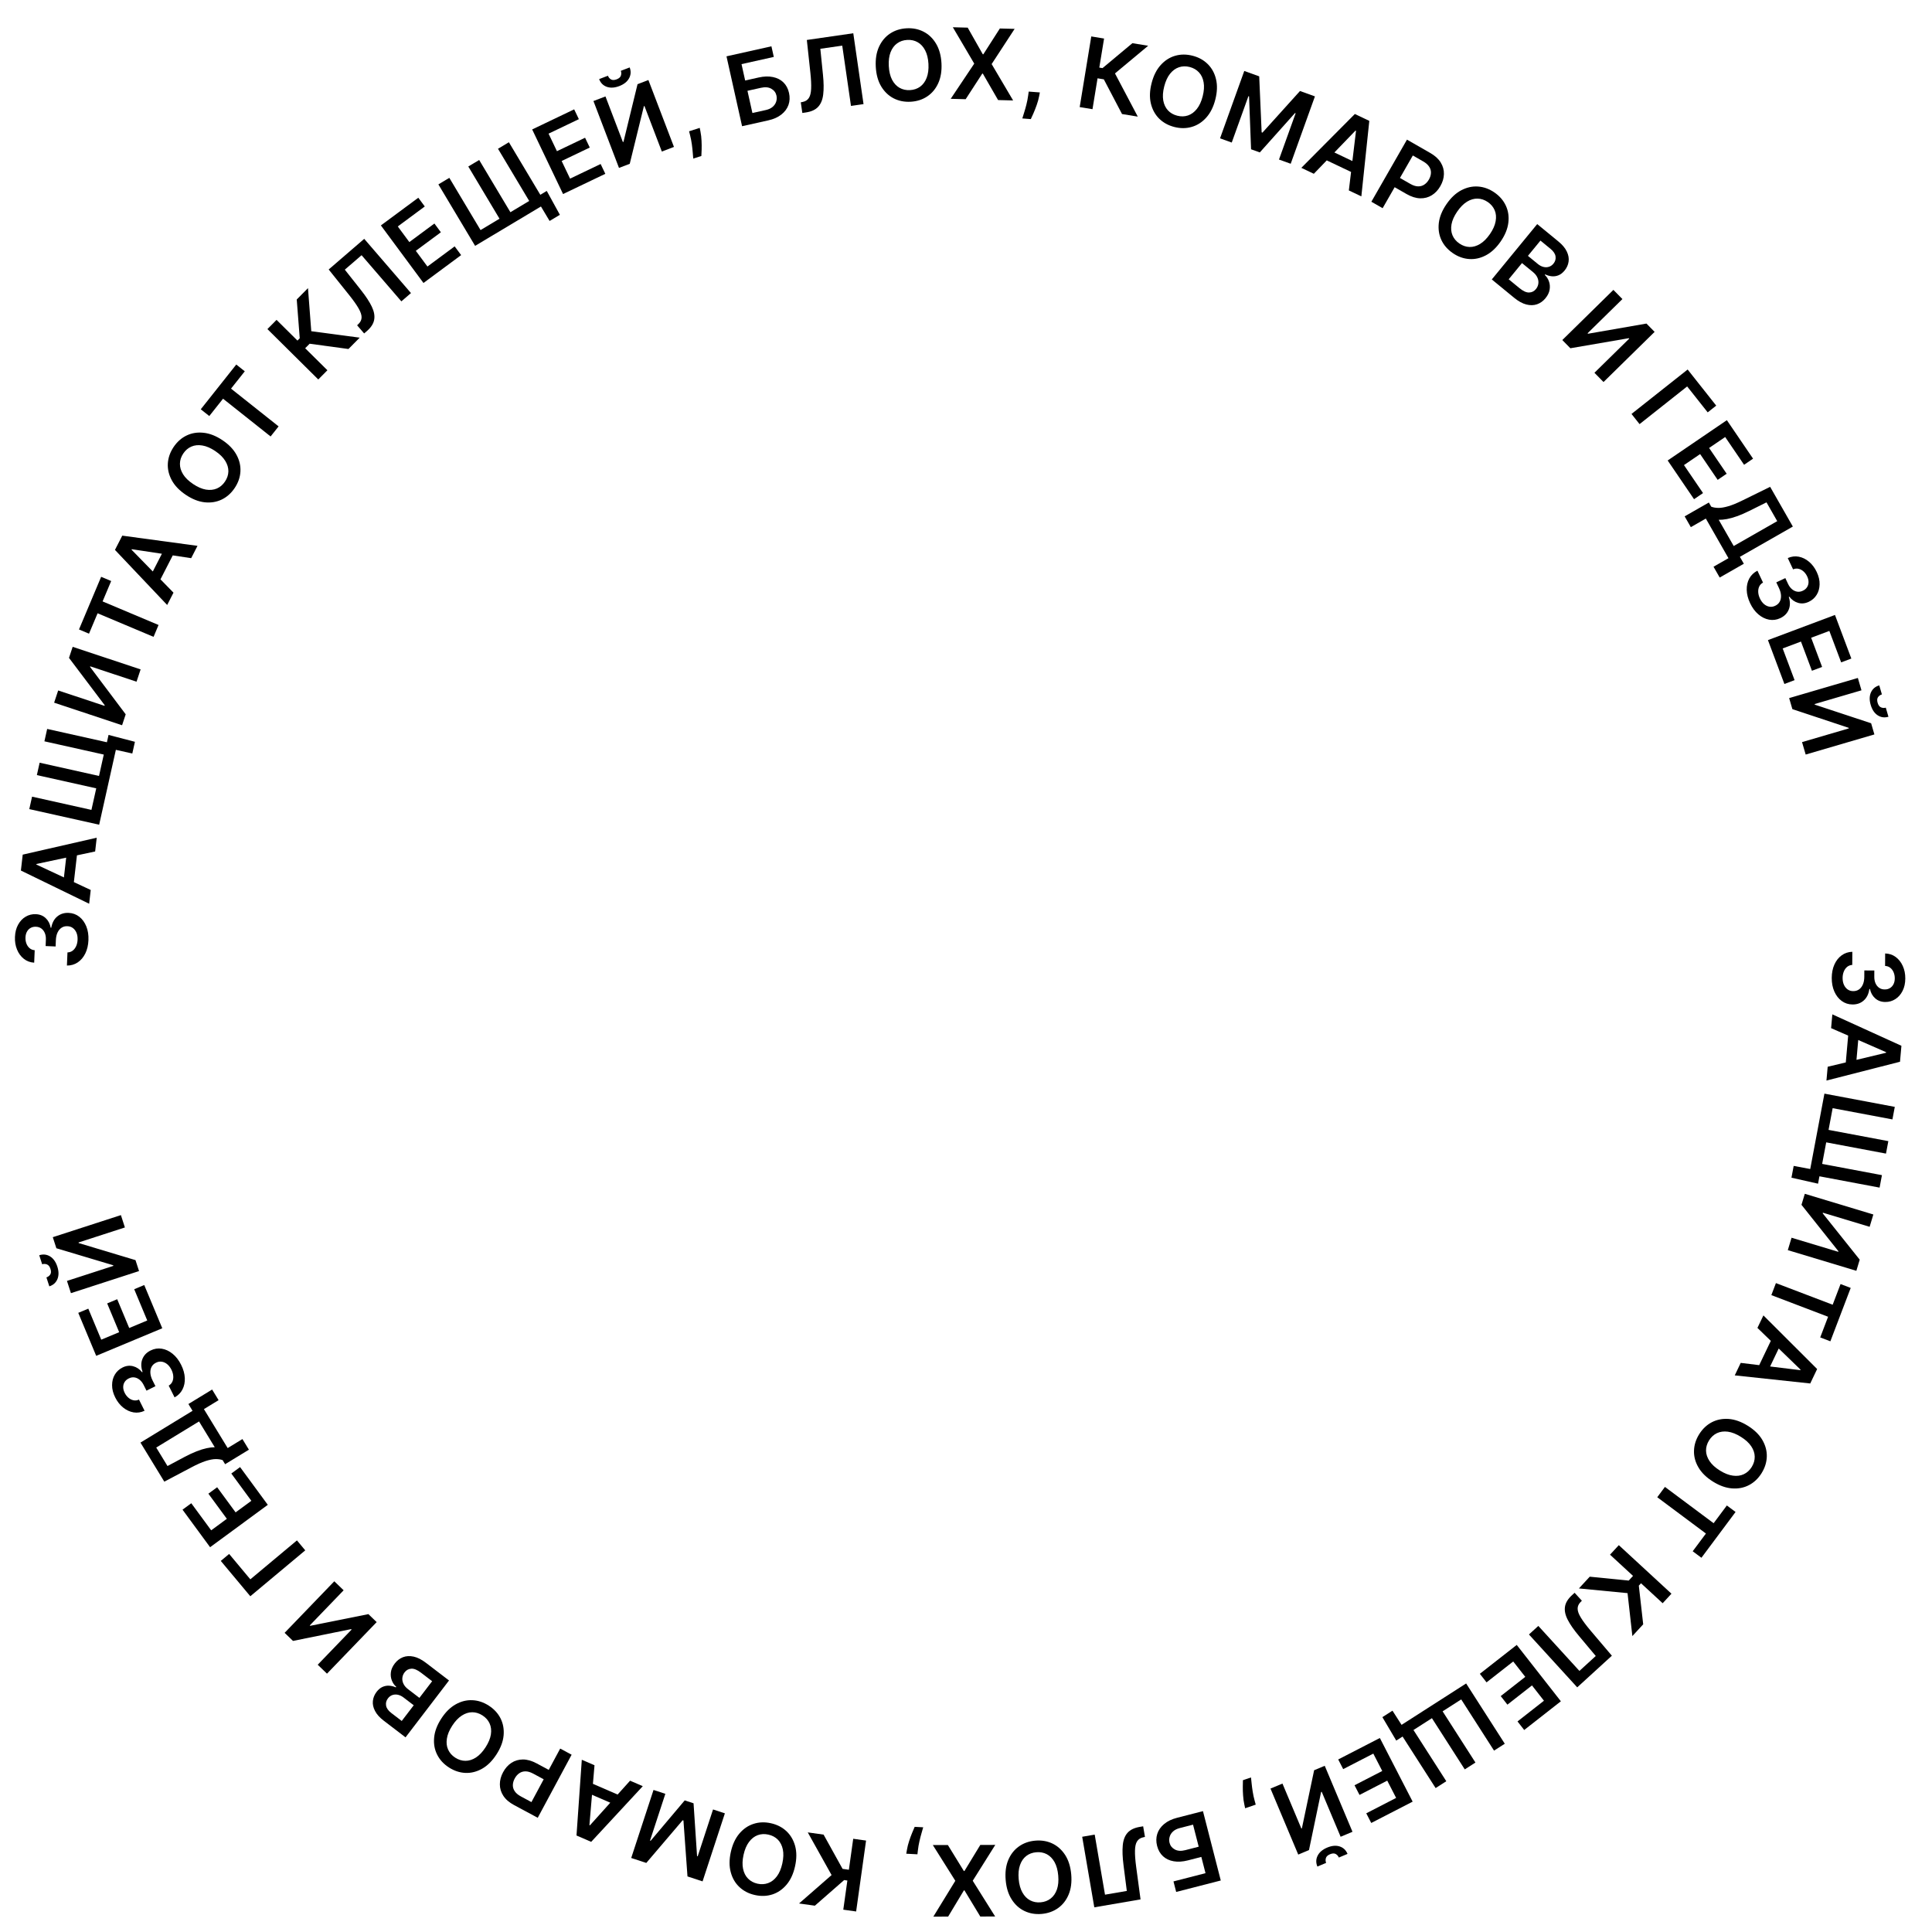 <svg width="157" height="157" viewBox="0 0 157 157" fill="none" xmlns="http://www.w3.org/2000/svg">
<path d="M7.187 76.4C7.17 76.809 7.085 77.17 6.932 77.482C6.779 77.792 6.574 78.034 6.316 78.207C6.059 78.38 5.766 78.466 5.438 78.463L5.483 77.396C5.64 77.393 5.78 77.347 5.901 77.257C6.02 77.167 6.115 77.045 6.186 76.891C6.257 76.736 6.296 76.562 6.304 76.367C6.313 76.159 6.285 75.973 6.22 75.809C6.152 75.645 6.055 75.515 5.929 75.419C5.802 75.322 5.653 75.272 5.483 75.266C5.307 75.257 5.15 75.296 5.012 75.383C4.874 75.471 4.763 75.6 4.68 75.773C4.597 75.944 4.55 76.153 4.54 76.399L4.519 76.913L3.707 76.879L3.728 76.365C3.737 76.163 3.709 75.984 3.645 75.83C3.582 75.674 3.488 75.55 3.365 75.457C3.24 75.365 3.093 75.316 2.925 75.311C2.76 75.302 2.616 75.333 2.492 75.404C2.366 75.473 2.266 75.574 2.192 75.707C2.118 75.839 2.078 75.995 2.07 76.177C2.063 76.355 2.088 76.521 2.146 76.675C2.204 76.829 2.291 76.955 2.406 77.052C2.52 77.15 2.658 77.205 2.82 77.217L2.778 78.231C2.453 78.21 2.171 78.104 1.933 77.914C1.692 77.722 1.509 77.472 1.384 77.163C1.256 76.855 1.2 76.512 1.216 76.136C1.232 75.748 1.319 75.414 1.476 75.134C1.632 74.853 1.835 74.638 2.086 74.492C2.337 74.344 2.609 74.277 2.905 74.289C3.232 74.301 3.503 74.409 3.716 74.613C3.929 74.815 4.063 75.075 4.119 75.392L4.164 75.394C4.238 74.987 4.402 74.68 4.657 74.473C4.91 74.264 5.219 74.167 5.582 74.184C5.907 74.198 6.195 74.303 6.445 74.499C6.692 74.693 6.882 74.955 7.015 75.284C7.147 75.612 7.205 75.984 7.187 76.4Z" fill="black"/>
<path d="M7.373 72.323L7.245 73.441L1.698 70.743L1.846 69.45L7.86 68.075L7.732 69.193L2.96 70.21L2.955 70.255L7.373 72.323ZM5.111 72.026L5.46 68.978L6.302 69.075L5.952 72.123L5.111 72.026Z" fill="black"/>
<path d="M8.821 59.722L10.964 60.281L10.752 61.232L9.415 60.934L9.306 61.425L8.482 61.241L8.821 59.722ZM2.38 65.751L2.606 64.739L7.43 65.815L7.821 64.063L2.996 62.987L3.221 61.98L8.046 63.056L8.433 61.318L3.609 60.242L3.833 59.235L9.512 60.502L8.058 67.018L2.38 65.751Z" fill="black"/>
<path d="M4.399 57.102L4.728 56.109L8.492 57.359L8.509 57.308L5.607 53.462L5.905 52.564L11.427 54.397L11.095 55.397L7.334 54.149L7.318 54.194L10.215 58.048L9.921 58.935L4.399 57.102Z" fill="black"/>
<path d="M7.233 51.494L6.419 51.151L8.22 46.873L9.035 47.216L8.337 48.873L12.884 50.788L12.479 51.752L7.931 49.837L7.233 51.494Z" fill="black"/>
<path d="M14.098 48.162L13.585 49.163L9.342 44.686L9.936 43.528L16.049 44.357L15.536 45.358L10.711 44.631L10.69 44.671L14.098 48.162ZM12.085 47.088L13.485 44.358L14.238 44.744L12.838 47.474L12.085 47.088Z" fill="black"/>
<path d="M18.079 35.773C18.599 36.122 18.98 36.519 19.22 36.963C19.46 37.404 19.565 37.858 19.537 38.325C19.51 38.791 19.354 39.235 19.07 39.658C18.787 40.081 18.434 40.394 18.013 40.597C17.591 40.797 17.13 40.871 16.629 40.818C16.128 40.762 15.618 40.56 15.099 40.212C14.579 39.862 14.199 39.467 13.959 39.026C13.719 38.581 13.612 38.127 13.639 37.661C13.668 37.195 13.824 36.75 14.107 36.327C14.391 35.904 14.744 35.591 15.164 35.39C15.585 35.187 16.046 35.113 16.547 35.169C17.048 35.222 17.558 35.423 18.079 35.773ZM17.488 36.652C17.122 36.406 16.774 36.256 16.446 36.202C16.116 36.146 15.82 36.175 15.556 36.289C15.29 36.403 15.069 36.591 14.893 36.854C14.717 37.117 14.626 37.392 14.622 37.681C14.616 37.969 14.701 38.255 14.877 38.54C15.052 38.822 15.323 39.086 15.69 39.332C16.056 39.578 16.404 39.729 16.733 39.786C17.062 39.84 17.359 39.81 17.625 39.697C17.889 39.582 18.109 39.393 18.285 39.13C18.461 38.868 18.552 38.593 18.559 38.305C18.563 38.016 18.478 37.73 18.302 37.448C18.126 37.164 17.855 36.898 17.488 36.652Z" fill="black"/>
<path d="M17.007 33.809L16.315 33.26L19.2 29.623L19.892 30.173L18.774 31.581L22.64 34.649L21.99 35.468L18.125 32.4L17.007 33.809Z" fill="black"/>
<path d="M28.317 28.361L25.163 27.932L24.799 28.299L26.606 30.088L25.864 30.837L21.731 26.742L22.473 25.994L24.172 27.677L24.358 27.489L24.114 24.337L25.028 23.415L25.295 26.915L29.231 27.439L28.317 28.361Z" fill="black"/>
<path d="M29.591 27.097L29.02 26.434L29.139 26.32C29.299 26.164 29.381 25.988 29.384 25.791C29.387 25.592 29.306 25.349 29.139 25.059C28.974 24.769 28.72 24.409 28.375 23.978L26.71 21.899L29.598 19.409L33.397 23.816L32.616 24.489L29.383 20.739L28.021 21.913L29.338 23.579C29.733 24.079 30.024 24.524 30.212 24.915C30.4 25.305 30.465 25.662 30.406 25.985C30.349 26.307 30.149 26.616 29.806 26.912L29.591 27.097Z" fill="black"/>
<path d="M34.413 22.996L30.952 18.319L33.993 16.068L34.519 16.778L32.325 18.402L33.264 19.672L35.301 18.164L35.827 18.875L33.79 20.382L34.735 21.659L36.947 20.021L37.473 20.731L34.413 22.996Z" fill="black"/>
<path d="M44.431 15.515L45.498 17.456L44.662 17.956L43.959 16.78L43.528 17.038L43.095 16.314L44.431 15.515ZM35.624 14.985L36.514 14.453L39.05 18.696L40.592 17.774L38.055 13.531L38.94 13.002L41.477 17.245L43.005 16.331L40.469 12.088L41.354 11.559L44.34 16.553L38.609 19.979L35.624 14.985Z" fill="black"/>
<path d="M45.756 15.768L43.246 10.519L46.659 8.886L47.04 9.683L44.578 10.861L45.259 12.286L47.545 11.193L47.926 11.99L45.641 13.083L46.326 14.516L48.809 13.328L49.19 14.125L45.756 15.768Z" fill="black"/>
<path d="M48.225 8.21L49.202 7.837L50.617 11.542L50.667 11.523L51.808 6.842L52.691 6.504L54.768 11.939L53.783 12.315L52.369 8.613L52.324 8.63L51.175 13.312L50.301 13.645L48.225 8.21ZM50.45 5.755L51.169 5.48C51.287 5.789 51.271 6.084 51.12 6.362C50.97 6.639 50.704 6.85 50.322 6.996C49.943 7.14 49.605 7.16 49.307 7.055C49.011 6.947 48.804 6.738 48.688 6.428L49.401 6.155C49.45 6.282 49.533 6.382 49.649 6.453C49.766 6.521 49.921 6.519 50.112 6.446C50.299 6.375 50.414 6.274 50.456 6.145C50.499 6.014 50.497 5.884 50.45 5.755Z" fill="black"/>
<path d="M56.863 10.392L56.923 10.701C56.97 10.937 56.999 11.182 57.009 11.437C57.021 11.694 57.024 11.933 57.017 12.154C57.01 12.374 57.002 12.549 56.995 12.676L56.335 12.887C56.325 12.769 56.312 12.608 56.295 12.405C56.279 12.201 56.255 11.974 56.221 11.725C56.187 11.475 56.138 11.226 56.075 10.978L55.997 10.669L56.863 10.392Z" fill="black"/>
<path d="M60.303 10.256L59.037 4.578L62.688 3.763L62.881 4.626L60.258 5.211L60.554 6.542L61.65 6.297C62.084 6.2 62.472 6.189 62.815 6.262C63.158 6.333 63.442 6.478 63.666 6.698C63.889 6.918 64.04 7.201 64.117 7.549C64.195 7.898 64.181 8.225 64.074 8.528C63.966 8.829 63.773 9.09 63.494 9.309C63.217 9.528 62.861 9.686 62.427 9.783L60.303 10.256ZM61.143 9.184L62.239 8.94C62.468 8.889 62.652 8.802 62.792 8.68C62.932 8.557 63.026 8.416 63.076 8.255C63.127 8.095 63.134 7.931 63.097 7.765C63.044 7.524 62.906 7.341 62.683 7.214C62.462 7.084 62.18 7.058 61.836 7.135L60.741 7.379L61.143 9.184Z" fill="black"/>
<path d="M65.2 9.18L65.074 8.314L65.236 8.282C65.455 8.237 65.619 8.132 65.727 7.967C65.837 7.801 65.9 7.552 65.915 7.219C65.931 6.886 65.911 6.445 65.852 5.896L65.566 3.248L69.34 2.702L70.173 8.46L69.153 8.607L68.443 3.707L66.663 3.965L66.877 6.078C66.942 6.711 66.949 7.243 66.896 7.674C66.846 8.104 66.709 8.44 66.485 8.681C66.263 8.921 65.929 9.074 65.481 9.139L65.2 9.18Z" fill="black"/>
<path d="M76.507 5.14C76.54 5.766 76.452 6.308 76.242 6.767C76.033 7.224 75.734 7.581 75.343 7.84C74.955 8.097 74.507 8.24 73.998 8.268C73.489 8.295 73.027 8.201 72.612 7.987C72.198 7.77 71.862 7.446 71.603 7.014C71.347 6.58 71.202 6.051 71.168 5.427C71.134 4.801 71.222 4.259 71.43 3.802C71.641 3.344 71.94 2.985 72.329 2.727C72.719 2.469 73.168 2.326 73.677 2.299C74.186 2.272 74.647 2.365 75.06 2.58C75.476 2.795 75.812 3.119 76.069 3.553C76.327 3.985 76.473 4.514 76.507 5.14ZM75.449 5.197C75.425 4.756 75.336 4.388 75.182 4.093C75.029 3.796 74.828 3.576 74.577 3.434C74.327 3.29 74.043 3.227 73.728 3.244C73.412 3.261 73.137 3.354 72.903 3.524C72.67 3.692 72.492 3.932 72.37 4.244C72.251 4.554 72.202 4.929 72.226 5.37C72.25 5.811 72.338 6.179 72.49 6.477C72.645 6.772 72.847 6.991 73.098 7.135C73.348 7.277 73.631 7.34 73.947 7.323C74.263 7.306 74.538 7.213 74.772 7.045C75.005 6.875 75.182 6.635 75.302 6.325C75.423 6.013 75.472 5.637 75.449 5.197Z" fill="black"/>
<path d="M78.638 2.246L79.864 4.41L79.909 4.411L81.251 2.315L82.452 2.346L80.584 5.207L82.329 8.163L81.108 8.131L79.868 5.981L79.823 5.98L78.472 8.062L77.257 8.03L79.17 5.17L77.431 2.215L78.638 2.246Z" fill="black"/>
<path d="M84.502 7.511L84.442 7.82C84.397 8.056 84.332 8.294 84.245 8.535C84.16 8.777 84.073 8.999 83.984 9.201C83.894 9.403 83.822 9.562 83.768 9.678L83.077 9.625C83.112 9.512 83.16 9.358 83.22 9.163C83.282 8.969 83.345 8.749 83.407 8.505C83.469 8.261 83.517 8.012 83.552 7.758L83.596 7.442L84.502 7.511Z" fill="black"/>
<path d="M91.179 9.267L89.701 6.448L89.19 6.364L88.779 8.873L87.739 8.703L88.68 2.961L89.72 3.132L89.333 5.492L89.594 5.535L92.022 3.509L93.303 3.719L90.606 5.966L92.46 9.477L91.179 9.267Z" fill="black"/>
<path d="M98.761 8.085C98.606 8.693 98.359 9.184 98.021 9.559C97.685 9.932 97.293 10.184 96.843 10.313C96.395 10.443 95.925 10.445 95.431 10.319C94.938 10.193 94.525 9.965 94.192 9.636C93.862 9.305 93.639 8.895 93.522 8.406C93.406 7.915 93.426 7.367 93.581 6.762C93.736 6.154 93.982 5.664 94.318 5.29C94.656 4.915 95.049 4.663 95.496 4.533C95.946 4.403 96.417 4.402 96.911 4.528C97.404 4.654 97.817 4.881 98.147 5.21C98.479 5.539 98.703 5.949 98.818 6.44C98.935 6.929 98.916 7.478 98.761 8.085ZM97.734 7.823C97.844 7.395 97.869 7.018 97.81 6.69C97.753 6.361 97.627 6.091 97.43 5.88C97.234 5.668 96.983 5.523 96.677 5.444C96.37 5.366 96.08 5.373 95.806 5.465C95.533 5.556 95.292 5.732 95.082 5.993C94.875 6.253 94.717 6.596 94.608 7.024C94.498 7.451 94.472 7.83 94.529 8.159C94.588 8.487 94.715 8.757 94.911 8.969C95.108 9.18 95.359 9.324 95.665 9.402C95.972 9.481 96.262 9.475 96.535 9.384C96.809 9.292 97.049 9.116 97.257 8.856C97.466 8.595 97.625 8.25 97.734 7.823Z" fill="black"/>
<path d="M101.113 5.767L102.327 6.204L102.525 10.755L102.589 10.778L105.641 7.396L106.855 7.833L104.886 13.307L103.934 12.965L105.287 9.204L105.236 9.186L102.376 12.386L101.665 12.131L101.502 7.833L101.451 7.815L100.095 11.584L99.144 11.242L101.113 5.767Z" fill="black"/>
<path d="M106.766 14.122L105.75 13.639L110.099 9.264L111.274 9.823L110.627 15.958L109.611 15.475L110.194 10.631L110.153 10.611L106.766 14.122ZM107.779 12.078L110.55 13.396L110.186 14.16L107.415 12.842L107.779 12.078Z" fill="black"/>
<path d="M111.441 16.394L114.335 11.347L116.228 12.432C116.616 12.654 116.899 12.913 117.079 13.208C117.261 13.504 117.347 13.818 117.337 14.148C117.329 14.477 117.233 14.802 117.049 15.123C116.864 15.446 116.631 15.695 116.35 15.868C116.07 16.041 115.755 16.124 115.406 16.116C115.058 16.106 114.689 15.99 114.3 15.767L113.045 15.048L113.476 14.296L114.607 14.944C114.834 15.074 115.042 15.141 115.232 15.145C115.422 15.149 115.591 15.102 115.739 15.004C115.889 14.906 116.015 14.768 116.118 14.589C116.22 14.41 116.276 14.232 116.283 14.055C116.292 13.879 116.245 13.711 116.142 13.552C116.042 13.392 115.878 13.246 115.649 13.115L114.811 12.635L112.356 16.919L111.441 16.394Z" fill="black"/>
<path d="M121.953 19.617C121.598 20.134 121.197 20.51 120.75 20.746C120.306 20.981 119.851 21.082 119.385 21.049C118.92 21.017 118.477 20.856 118.057 20.568C117.637 20.279 117.328 19.924 117.129 19.5C116.933 19.076 116.865 18.614 116.923 18.114C116.984 17.614 117.191 17.106 117.545 16.591C117.9 16.074 118.3 15.698 118.744 15.463C119.19 15.228 119.646 15.126 120.111 15.158C120.578 15.191 121.021 15.352 121.441 15.64C121.861 15.929 122.169 16.284 122.366 16.707C122.565 17.13 122.634 17.592 122.573 18.093C122.514 18.592 122.308 19.101 121.953 19.617ZM121.079 19.018C121.329 18.654 121.483 18.308 121.54 17.98C121.6 17.651 121.575 17.354 121.463 17.089C121.352 16.822 121.166 16.599 120.905 16.42C120.645 16.241 120.37 16.148 120.081 16.14C119.793 16.131 119.506 16.213 119.219 16.386C118.935 16.559 118.669 16.827 118.419 17.191C118.169 17.555 118.014 17.901 117.954 18.229C117.896 18.557 117.923 18.855 118.034 19.122C118.146 19.387 118.332 19.609 118.593 19.788C118.853 19.967 119.128 20.061 119.415 20.07C119.704 20.078 119.991 19.996 120.275 19.823C120.561 19.65 120.829 19.381 121.079 19.018Z" fill="black"/>
<path d="M121.228 22.708L124.918 18.21L126.64 19.623C126.965 19.89 127.193 20.163 127.324 20.442C127.458 20.721 127.506 20.992 127.469 21.255C127.433 21.52 127.324 21.763 127.142 21.986C126.991 22.169 126.828 22.297 126.65 22.369C126.474 22.441 126.294 22.468 126.109 22.451C125.925 22.434 125.745 22.383 125.57 22.298L125.534 22.342C125.686 22.482 125.799 22.657 125.872 22.866C125.948 23.075 125.966 23.299 125.928 23.537C125.889 23.774 125.776 24.008 125.589 24.236C125.398 24.469 125.17 24.632 124.905 24.726C124.64 24.817 124.351 24.824 124.036 24.744C123.722 24.665 123.392 24.484 123.048 24.202L121.228 22.708ZM122.601 22.696L123.477 23.415C123.773 23.657 124.032 23.776 124.255 23.77C124.481 23.764 124.667 23.672 124.813 23.493C124.923 23.36 124.988 23.213 125.01 23.052C125.033 22.889 125.009 22.728 124.938 22.566C124.868 22.404 124.749 22.253 124.581 22.115L123.682 21.378L122.601 22.696ZM124.164 20.792L124.97 21.453C125.11 21.568 125.258 21.647 125.413 21.688C125.569 21.728 125.718 21.727 125.86 21.684C126.005 21.642 126.132 21.554 126.24 21.423C126.383 21.248 126.439 21.055 126.409 20.841C126.38 20.628 126.245 20.424 126.005 20.227L125.182 19.551L124.164 20.792Z" fill="black"/>
<path d="M131.109 23.557L131.842 24.303L129.012 27.081L129.05 27.12L133.796 26.294L134.459 26.969L130.307 31.045L129.569 30.293L132.397 27.516L132.363 27.482L127.613 28.3L126.958 27.633L131.109 23.557Z" fill="black"/>
<path d="M139.465 32.962L138.772 33.51L137.104 31.403L133.235 34.465L132.581 33.638L137.143 30.028L139.465 32.962Z" fill="black"/>
<path d="M135.52 37.42L140.33 34.145L142.459 37.273L141.729 37.77L140.193 35.514L138.887 36.403L140.313 38.497L139.583 38.995L138.157 36.9L136.844 37.794L138.393 40.069L137.663 40.566L135.52 37.42Z" fill="black"/>
<path d="M136.9 41.96L138.866 40.836L139.059 41.174C139.215 41.236 139.403 41.269 139.624 41.274C139.844 41.279 140.118 41.234 140.443 41.139C140.769 41.045 141.166 40.881 141.635 40.648L143.847 39.561L145.692 42.79L141.388 45.249L141.709 45.812L139.748 46.932L139.246 46.054L140.46 45.36L138.621 42.141L137.402 42.838L136.9 41.96ZM139.668 42.24L140.886 44.371L144.423 42.35L143.551 40.823L142.137 41.526C141.781 41.701 141.453 41.843 141.155 41.95C140.856 42.057 140.583 42.134 140.334 42.18C140.087 42.225 139.865 42.245 139.668 42.24Z" fill="black"/>
<path d="M142.218 49.013C142.044 48.643 141.952 48.284 141.944 47.936C141.936 47.59 142.006 47.281 142.154 47.008C142.302 46.736 142.522 46.525 142.813 46.375L143.268 47.342C143.13 47.417 143.028 47.523 142.962 47.658C142.898 47.793 142.87 47.945 142.878 48.115C142.887 48.285 142.933 48.458 143.016 48.634C143.105 48.823 143.216 48.974 143.349 49.09C143.485 49.204 143.631 49.274 143.788 49.301C143.945 49.328 144.1 49.304 144.254 49.229C144.414 49.156 144.535 49.049 144.617 48.908C144.699 48.766 144.737 48.6 144.731 48.408C144.725 48.218 144.67 48.012 144.565 47.789L144.346 47.324L145.081 46.978L145.3 47.444C145.386 47.627 145.494 47.772 145.621 47.879C145.75 47.988 145.89 48.055 146.042 48.08C146.196 48.104 146.349 48.079 146.5 48.006C146.65 47.938 146.764 47.843 146.841 47.723C146.921 47.604 146.963 47.468 146.967 47.316C146.971 47.165 146.935 47.007 146.857 46.843C146.782 46.682 146.682 46.546 146.56 46.437C146.437 46.327 146.302 46.255 146.154 46.222C146.008 46.188 145.861 46.203 145.711 46.268L145.279 45.35C145.577 45.218 145.876 45.181 146.175 45.239C146.477 45.298 146.755 45.435 147.009 45.651C147.265 45.865 147.473 46.143 147.634 46.484C147.799 46.835 147.876 47.171 147.866 47.492C147.858 47.814 147.778 48.098 147.623 48.344C147.469 48.59 147.258 48.776 146.991 48.902C146.695 49.043 146.406 49.073 146.122 48.991C145.84 48.91 145.6 48.742 145.405 48.487L145.364 48.506C145.486 48.901 145.483 49.249 145.353 49.55C145.225 49.853 144.996 50.081 144.667 50.234C144.372 50.373 144.068 50.413 143.756 50.355C143.447 50.297 143.157 50.153 142.887 49.922C142.618 49.693 142.395 49.39 142.218 49.013Z" fill="black"/>
<path d="M143.668 52.017L149.115 49.973L150.445 53.516L149.618 53.826L148.658 51.27L147.18 51.825L148.07 54.198L147.243 54.508L146.352 52.136L144.866 52.694L145.833 55.271L145.006 55.582L143.668 52.017Z" fill="black"/>
<path d="M150.975 55.093L151.269 56.097L147.463 57.212L147.478 57.263L152.053 58.774L152.319 59.682L146.735 61.317L146.439 60.306L150.242 59.192L150.229 59.145L145.654 57.626L145.391 56.729L150.975 55.093ZM153.245 57.507L153.461 58.246C153.143 58.339 152.851 58.299 152.585 58.127C152.322 57.955 152.133 57.673 152.018 57.28C151.904 56.891 151.911 56.553 152.04 56.264C152.171 55.977 152.396 55.788 152.714 55.697L152.929 56.43C152.798 56.468 152.693 56.543 152.613 56.653C152.535 56.765 152.525 56.919 152.582 57.115C152.639 57.308 152.73 57.43 152.856 57.482C152.982 57.536 153.112 57.544 153.245 57.507Z" fill="black"/>
<path d="M148.853 79.47C148.855 79.061 148.927 78.697 149.069 78.38C149.211 78.064 149.407 77.815 149.658 77.633C149.909 77.451 150.198 77.355 150.526 77.345L150.52 78.413C150.363 78.422 150.226 78.473 150.108 78.567C149.992 78.661 149.901 78.787 149.836 78.944C149.771 79.1 149.737 79.276 149.736 79.471C149.735 79.68 149.77 79.865 149.842 80.026C149.915 80.187 150.016 80.314 150.146 80.405C150.277 80.497 150.427 80.542 150.597 80.541C150.774 80.544 150.929 80.499 151.064 80.407C151.199 80.315 151.305 80.181 151.381 80.005C151.458 79.832 151.497 79.622 151.498 79.375L151.501 78.861L152.313 78.865L152.311 79.38C152.31 79.582 152.344 79.76 152.413 79.911C152.482 80.065 152.58 80.186 152.707 80.274C152.835 80.362 152.984 80.405 153.152 80.404C153.317 80.407 153.46 80.371 153.582 80.295C153.705 80.222 153.801 80.118 153.87 79.981C153.939 79.847 153.974 79.689 153.975 79.508C153.976 79.33 153.945 79.165 153.881 79.013C153.817 78.861 153.726 78.738 153.607 78.645C153.49 78.552 153.35 78.501 153.188 78.495L153.193 77.481C153.519 77.49 153.804 77.585 154.049 77.766C154.296 77.95 154.488 78.193 154.625 78.497C154.764 78.8 154.832 79.141 154.83 79.518C154.828 79.906 154.753 80.243 154.606 80.528C154.461 80.815 154.265 81.037 154.02 81.192C153.775 81.348 153.505 81.426 153.209 81.424C152.882 81.424 152.608 81.326 152.387 81.13C152.166 80.936 152.023 80.681 151.956 80.367L151.911 80.366C151.852 80.775 151.699 81.088 151.451 81.304C151.206 81.523 150.901 81.63 150.538 81.626C150.212 81.624 149.921 81.53 149.664 81.343C149.41 81.158 149.21 80.903 149.066 80.579C148.922 80.256 148.851 79.886 148.853 79.47Z" fill="black"/>
<path d="M148.801 83.55L148.901 82.43L154.515 84.984L154.4 86.281L148.423 87.809L148.523 86.688L153.267 85.55L153.271 85.504L148.801 83.55ZM151.07 83.789L150.799 86.845L149.956 86.77L150.227 83.714L151.07 83.789Z" fill="black"/>
<path d="M147.74 96.19L145.579 95.702L145.76 94.745L147.105 94.998L147.198 94.504L148.027 94.66L147.74 96.19ZM153.976 89.948L153.784 90.967L148.926 90.053L148.594 91.818L153.452 92.732L153.261 93.745L148.403 92.831L148.074 94.582L152.932 95.496L152.741 96.509L147.023 95.433L148.258 88.872L153.976 89.948Z" fill="black"/>
<path d="M152.234 98.693L151.932 99.694L148.135 98.548L148.12 98.6L151.126 102.365L150.853 103.27L145.283 101.59L145.587 100.581L149.381 101.725L149.395 101.679L146.394 97.907L146.664 97.012L152.234 98.693Z" fill="black"/>
<path d="M149.569 104.346L150.394 104.66L148.741 108.998L147.916 108.683L148.556 107.003L143.945 105.245L144.317 104.268L148.928 106.026L149.569 104.346Z" fill="black"/>
<path d="M142.814 107.909L143.3 106.894L147.666 111.251L147.105 112.425L140.971 111.767L141.456 110.752L146.299 111.344L146.319 111.303L142.814 107.909ZM144.857 108.926L143.534 111.694L142.77 111.329L144.093 108.561L144.857 108.926Z" fill="black"/>
<path d="M139.202 120.4C138.67 120.068 138.277 119.684 138.022 119.249C137.767 118.815 137.646 118.365 137.659 117.898C137.67 117.432 137.811 116.982 138.08 116.55C138.35 116.118 138.692 115.793 139.106 115.576C139.521 115.361 139.979 115.272 140.481 115.308C140.984 115.347 141.5 115.532 142.031 115.862C142.563 116.194 142.956 116.576 143.21 117.009C143.465 117.445 143.587 117.896 143.576 118.362C143.563 118.83 143.422 119.279 143.153 119.712C142.883 120.144 142.542 120.468 142.129 120.684C141.714 120.901 141.256 120.99 140.753 120.951C140.251 120.915 139.734 120.731 139.202 120.4ZM139.763 119.5C140.137 119.734 140.49 119.872 140.82 119.915C141.151 119.961 141.447 119.921 141.707 119.798C141.968 119.675 142.183 119.48 142.35 119.211C142.517 118.943 142.598 118.664 142.593 118.375C142.59 118.088 142.495 117.804 142.309 117.526C142.124 117.25 141.845 116.995 141.47 116.762C141.096 116.528 140.743 116.389 140.412 116.343C140.082 116.3 139.786 116.34 139.524 116.462C139.264 116.586 139.05 116.782 138.883 117.05C138.716 117.319 138.634 117.597 138.637 117.885C138.643 118.174 138.738 118.456 138.923 118.732C139.108 119.011 139.388 119.267 139.763 119.5Z" fill="black"/>
<path d="M140.329 122.339L141.037 122.867L138.263 126.589L137.554 126.06L138.629 124.619L134.673 121.669L135.298 120.831L139.254 123.781L140.329 122.339Z" fill="black"/>
<path d="M129.187 128.126L132.354 128.442L132.705 128.062L130.835 126.338L131.55 125.564L135.827 129.508L135.113 130.283L133.354 128.661L133.175 128.855L133.531 131.997L132.651 132.952L132.259 129.463L128.307 129.081L129.187 128.126Z" fill="black"/>
<path d="M127.958 129.434L128.548 130.08L128.432 130.197C128.276 130.358 128.2 130.536 128.203 130.734C128.205 130.932 128.293 131.173 128.468 131.457C128.641 131.743 128.906 132.096 129.262 132.517L130.986 134.548L128.17 137.119L124.247 132.822L125.009 132.127L128.348 135.784L129.676 134.571L128.312 132.942C127.902 132.455 127.598 132.018 127.4 131.632C127.2 131.248 127.125 130.893 127.175 130.568C127.223 130.245 127.414 129.93 127.749 129.625L127.958 129.434Z" fill="black"/>
<path d="M123.254 133.671L126.841 138.251L123.862 140.585L123.317 139.889L125.466 138.206L124.493 136.962L122.497 138.525L121.953 137.829L123.948 136.266L122.969 135.016L120.801 136.714L120.257 136.018L123.254 133.671Z" fill="black"/>
<path d="M113.464 141.446L112.336 139.54L113.157 139.015L113.896 140.167L114.319 139.896L114.775 140.606L113.464 141.446ZM122.283 141.701L121.41 142.261L118.742 138.099L117.231 139.068L119.899 143.23L119.031 143.786L116.363 139.625L114.863 140.586L117.531 144.748L116.663 145.304L113.523 140.406L119.143 136.803L122.283 141.701Z" fill="black"/>
<path d="M112.131 141.235L114.796 146.407L111.432 148.14L111.027 147.355L113.454 146.104L112.731 144.7L110.478 145.861L110.073 145.075L112.326 143.915L111.599 142.503L109.152 143.764L108.747 142.979L112.131 141.235Z" fill="black"/>
<path d="M109.907 148.856L108.943 149.261L107.406 145.605L107.356 145.626L106.372 150.343L105.499 150.709L103.244 145.346L104.216 144.938L105.752 148.591L105.796 148.572L106.79 143.855L107.652 143.493L109.907 148.856ZM107.765 151.384L107.055 151.682C106.927 151.377 106.933 151.082 107.075 150.799C107.216 150.518 107.475 150.298 107.852 150.139C108.225 149.982 108.563 149.951 108.864 150.047C109.164 150.145 109.377 150.347 109.504 150.653L108.799 150.949C108.746 150.823 108.661 150.727 108.542 150.66C108.422 150.595 108.268 150.602 108.08 150.682C107.895 150.759 107.783 150.864 107.746 150.994C107.707 151.126 107.713 151.256 107.765 151.384Z" fill="black"/>
<path d="M101.184 146.945L101.118 146.637C101.066 146.403 101.032 146.158 101.017 145.903C100.999 145.647 100.991 145.408 100.994 145.187C100.996 144.966 101 144.792 101.004 144.664L101.66 144.44C101.672 144.558 101.689 144.718 101.71 144.921C101.73 145.124 101.759 145.351 101.799 145.599C101.838 145.848 101.892 146.096 101.96 146.343L102.044 146.65L101.184 146.945Z" fill="black"/>
<path d="M97.756 147.178L99.204 152.814L95.58 153.745L95.36 152.889L97.963 152.22L97.624 150.899L96.537 151.179C96.106 151.289 95.718 151.314 95.374 151.252C95.028 151.192 94.74 151.056 94.509 150.843C94.278 150.631 94.119 150.352 94.03 150.007C93.941 149.66 93.945 149.334 94.043 149.027C94.14 148.723 94.325 148.456 94.597 148.228C94.867 148 95.217 147.831 95.648 147.72L97.756 147.178ZM96.95 148.277L95.863 148.556C95.636 148.615 95.454 148.708 95.319 148.834C95.183 148.961 95.093 149.105 95.049 149.267C95.002 149.43 95.001 149.594 95.043 149.759C95.104 149.997 95.248 150.176 95.474 150.296C95.699 150.418 95.982 150.435 96.323 150.348L97.41 150.068L96.95 148.277Z" fill="black"/>
<path d="M92.896 148.411L93.043 149.273L92.883 149.309C92.665 149.36 92.504 149.47 92.4 149.637C92.294 149.805 92.238 150.056 92.232 150.39C92.224 150.723 92.256 151.164 92.329 151.71L92.684 154.35L88.926 154.995L87.942 149.261L88.959 149.086L89.796 153.967L91.568 153.663L91.299 151.556C91.218 150.924 91.198 150.392 91.239 149.96C91.278 149.529 91.406 149.19 91.624 148.943C91.839 148.697 92.169 148.535 92.616 148.459L92.896 148.411Z" fill="black"/>
<path d="M81.725 152.787C81.67 152.163 81.74 151.618 81.934 151.152C82.128 150.688 82.415 150.321 82.796 150.05C83.175 149.779 83.618 149.621 84.126 149.576C84.634 149.532 85.099 149.61 85.521 149.81C85.942 150.013 86.289 150.326 86.562 150.748C86.833 151.173 86.996 151.697 87.051 152.32C87.105 152.944 87.036 153.488 86.843 153.952C86.648 154.418 86.361 154.786 85.982 155.057C85.601 155.328 85.156 155.486 84.649 155.531C84.141 155.575 83.677 155.497 83.257 155.296C82.834 155.096 82.487 154.783 82.216 154.358C81.943 153.935 81.779 153.412 81.725 152.787ZM82.78 152.695C82.819 153.134 82.92 153.499 83.084 153.789C83.247 154.08 83.456 154.293 83.711 154.427C83.966 154.562 84.251 154.616 84.566 154.588C84.881 154.561 85.153 154.458 85.38 154.28C85.608 154.104 85.778 153.858 85.889 153.542C85.998 153.229 86.034 152.852 85.995 152.412C85.956 151.973 85.856 151.607 85.693 151.315C85.529 151.025 85.319 150.813 85.064 150.677C84.809 150.544 84.524 150.491 84.209 150.519C83.894 150.546 83.622 150.648 83.394 150.824C83.167 151.002 82.998 151.248 82.889 151.561C82.778 151.877 82.742 152.255 82.78 152.695Z" fill="black"/>
<path d="M79.662 155.743L78.375 153.616L78.33 153.616L77.048 155.749L75.846 155.752L77.632 152.839L75.804 149.934L77.026 149.931L78.326 152.045L78.372 152.045L79.662 149.925L80.878 149.922L79.047 152.836L80.869 155.74L79.662 155.743Z" fill="black"/>
<path d="M73.646 150.638L73.699 150.328C73.738 150.091 73.798 149.851 73.879 149.609C73.958 149.365 74.04 149.141 74.125 148.936C74.21 148.732 74.278 148.572 74.33 148.455L75.022 148.491C74.989 148.605 74.945 148.761 74.889 148.957C74.832 149.153 74.774 149.374 74.718 149.619C74.661 149.865 74.619 150.115 74.59 150.369L74.553 150.686L73.646 150.638Z" fill="black"/>
<path d="M66.927 149.086L68.47 151.87L68.982 151.942L69.335 149.424L70.379 149.57L69.572 155.332L68.528 155.186L68.86 152.817L68.598 152.78L66.218 154.862L64.933 154.682L67.577 152.373L65.641 148.906L66.927 149.086Z" fill="black"/>
<path d="M59.388 150.502C59.524 149.89 59.754 149.391 60.08 149.005C60.404 148.621 60.788 148.357 61.233 148.213C61.676 148.068 62.146 148.051 62.644 148.161C63.141 148.271 63.561 148.485 63.904 148.803C64.245 149.123 64.481 149.526 64.615 150.011C64.746 150.498 64.744 151.046 64.609 151.656C64.473 152.269 64.244 152.767 63.92 153.151C63.594 153.537 63.21 153.802 62.767 153.946C62.322 154.09 61.85 154.107 61.353 153.997C60.855 153.887 60.436 153.673 60.095 153.355C59.753 153.037 59.516 152.635 59.385 152.148C59.252 151.663 59.253 151.114 59.388 150.502ZM60.423 150.731C60.328 151.161 60.315 151.54 60.384 151.866C60.452 152.193 60.587 152.458 60.79 152.662C60.993 152.868 61.248 153.005 61.557 153.074C61.866 153.142 62.156 153.125 62.426 153.024C62.697 152.925 62.932 152.741 63.133 152.474C63.332 152.207 63.479 151.858 63.574 151.428C63.669 150.997 63.683 150.618 63.616 150.291C63.546 149.965 63.41 149.699 63.208 149.493C63.004 149.289 62.748 149.153 62.44 149.085C62.131 149.016 61.841 149.032 61.571 149.131C61.3 149.232 61.066 149.416 60.867 149.682C60.666 149.95 60.518 150.3 60.423 150.731Z" fill="black"/>
<path d="M57.093 152.886L55.867 152.484L55.539 147.94L55.475 147.919L52.52 151.387L51.294 150.985L53.107 145.456L54.068 145.771L52.823 149.57L52.874 149.586L55.642 146.305L56.36 146.541L56.645 150.832L56.697 150.849L57.944 147.042L58.906 147.357L57.093 152.886Z" fill="black"/>
<path d="M51.202 144.704L52.234 145.151L48.041 149.675L46.848 149.158L47.279 143.004L48.311 143.451L47.898 148.313L47.94 148.331L51.202 144.704ZM50.261 146.782L47.446 145.563L47.782 144.786L50.597 146.006L50.261 146.782Z" fill="black"/>
<path d="M46.452 142.593L43.698 147.718L41.776 146.686C41.382 146.474 41.091 146.223 40.903 145.933C40.713 145.642 40.619 145.331 40.62 145.001C40.619 144.671 40.706 144.343 40.881 144.018C41.057 143.689 41.283 143.435 41.559 143.254C41.835 143.073 42.147 142.982 42.496 142.98C42.844 142.98 43.216 143.086 43.612 143.299L44.886 143.983L44.475 144.747L43.327 144.129C43.096 144.006 42.886 143.944 42.697 143.946C42.507 143.947 42.339 143.999 42.194 144.101C42.047 144.203 41.924 144.344 41.827 144.526C41.729 144.708 41.679 144.888 41.676 145.065C41.672 145.241 41.723 145.407 41.83 145.564C41.935 145.721 42.103 145.862 42.335 145.986L43.186 146.444L45.523 142.094L46.452 142.593Z" fill="black"/>
<path d="M35.855 139.667C36.194 139.14 36.584 138.753 37.024 138.505C37.461 138.257 37.913 138.143 38.381 138.163C38.846 138.182 39.293 138.329 39.721 138.606C40.149 138.882 40.469 139.229 40.679 139.646C40.887 140.065 40.969 140.524 40.925 141.026C40.879 141.528 40.686 142.041 40.347 142.566C40.007 143.093 39.619 143.48 39.182 143.728C38.742 143.976 38.289 144.091 37.824 144.072C37.356 144.052 36.908 143.904 36.48 143.628C36.052 143.352 35.734 143.005 35.525 142.589C35.314 142.171 35.232 141.711 35.279 141.209C35.323 140.708 35.515 140.194 35.855 139.667ZM36.745 140.242C36.506 140.613 36.362 140.963 36.314 141.292C36.263 141.622 36.297 141.919 36.417 142.18C36.535 142.444 36.728 142.661 36.993 142.833C37.259 143.004 37.536 143.09 37.825 143.089C38.113 143.09 38.398 143 38.679 142.819C38.958 142.638 39.217 142.362 39.457 141.992C39.696 141.621 39.841 141.27 39.892 140.94C39.94 140.611 39.905 140.314 39.786 140.051C39.667 139.789 39.474 139.572 39.208 139.4C38.943 139.229 38.666 139.143 38.378 139.142C38.089 139.142 37.805 139.233 37.526 139.414C37.245 139.595 36.984 139.871 36.745 140.242Z" fill="black"/>
<path d="M36.489 136.56L32.955 141.182L31.186 139.829C30.852 139.574 30.614 139.309 30.474 139.034C30.331 138.76 30.273 138.491 30.301 138.226C30.328 137.961 30.429 137.713 30.604 137.485C30.747 137.297 30.907 137.163 31.081 137.085C31.255 137.007 31.434 136.974 31.619 136.985C31.804 136.995 31.986 137.04 32.164 137.119L32.199 137.073C32.041 136.939 31.923 136.768 31.843 136.562C31.76 136.355 31.733 136.132 31.764 135.893C31.794 135.654 31.899 135.417 32.078 135.183C32.261 134.943 32.483 134.772 32.745 134.67C33.006 134.569 33.295 134.553 33.612 134.621C33.93 134.69 34.265 134.859 34.618 135.13L36.489 136.56ZM35.117 136.62L34.217 135.931C33.913 135.699 33.65 135.589 33.427 135.603C33.202 135.616 33.019 135.715 32.879 135.899C32.774 136.035 32.714 136.185 32.697 136.346C32.68 136.509 32.709 136.67 32.786 136.829C32.861 136.989 32.986 137.135 33.159 137.268L34.082 137.974L35.117 136.62ZM33.621 138.576L32.793 137.943C32.648 137.832 32.498 137.759 32.342 137.723C32.185 137.689 32.035 137.695 31.895 137.742C31.751 137.79 31.627 137.881 31.524 138.017C31.387 138.196 31.337 138.391 31.375 138.604C31.411 138.815 31.553 139.015 31.8 139.204L32.646 139.851L33.621 138.576Z" fill="black"/>
<path d="M26.572 136.007L25.819 135.281L28.571 132.425L28.532 132.388L23.81 133.346L23.129 132.689L27.166 128.499L27.925 129.231L25.175 132.085L25.21 132.118L29.936 131.168L30.609 131.817L26.572 136.007Z" fill="black"/>
<path d="M17.942 126.845L18.62 126.278L20.343 128.341L24.13 125.177L24.806 125.986L20.341 129.716L17.942 126.845Z" fill="black"/>
<path d="M21.762 122.287L17.073 125.731L14.833 122.681L15.545 122.158L17.161 124.358L18.434 123.423L16.934 121.381L17.646 120.858L19.146 122.9L20.426 121.96L18.797 119.742L19.509 119.219L21.762 122.287Z" fill="black"/>
<path d="M20.227 117.806L18.294 118.986L18.092 118.654C17.935 118.596 17.746 118.568 17.525 118.57C17.304 118.572 17.032 118.624 16.709 118.728C16.387 118.832 15.994 119.007 15.532 119.253L13.352 120.404L11.415 117.23L15.647 114.647L15.31 114.094L17.238 112.918L17.764 113.781L16.571 114.509L18.502 117.674L19.7 116.943L20.227 117.806ZM17.452 117.606L16.174 115.511L12.696 117.633L13.612 119.134L15.005 118.39C15.356 118.205 15.679 118.054 15.975 117.939C16.27 117.823 16.541 117.738 16.788 117.685C17.034 117.633 17.255 117.606 17.452 117.606Z" fill="black"/>
<path d="M14.717 110.903C14.901 111.269 15.001 111.626 15.018 111.973C15.035 112.318 14.972 112.629 14.831 112.906C14.69 113.182 14.476 113.399 14.188 113.556L13.709 112.601C13.845 112.522 13.945 112.414 14.007 112.276C14.068 112.14 14.092 111.987 14.079 111.818C14.066 111.648 14.016 111.476 13.929 111.302C13.835 111.116 13.72 110.967 13.584 110.855C13.446 110.744 13.298 110.677 13.14 110.655C12.983 110.632 12.828 110.66 12.677 110.738C12.518 110.815 12.4 110.925 12.321 111.069C12.243 111.212 12.209 111.379 12.22 111.57C12.231 111.76 12.291 111.965 12.401 112.185L12.632 112.645L11.905 113.009L11.675 112.549C11.584 112.368 11.473 112.226 11.343 112.122C11.211 112.016 11.069 111.952 10.917 111.931C10.763 111.911 10.611 111.94 10.461 112.017C10.313 112.089 10.202 112.186 10.127 112.308C10.05 112.429 10.012 112.566 10.012 112.719C10.011 112.87 10.052 113.026 10.133 113.189C10.213 113.348 10.316 113.481 10.441 113.587C10.566 113.694 10.703 113.762 10.852 113.791C10.998 113.822 11.146 113.803 11.294 113.735L11.748 114.642C11.454 114.781 11.156 114.825 10.855 114.775C10.552 114.723 10.271 114.593 10.011 114.384C9.75 114.176 9.535 113.904 9.366 113.567C9.192 113.22 9.106 112.886 9.109 112.565C9.108 112.243 9.182 111.957 9.33 111.707C9.478 111.457 9.684 111.266 9.948 111.133C10.24 110.985 10.529 110.948 10.815 111.023C11.099 111.096 11.342 111.258 11.544 111.509L11.585 111.489C11.452 111.097 11.447 110.749 11.57 110.444C11.69 110.138 11.913 109.905 12.239 109.744C12.53 109.598 12.832 109.55 13.146 109.6C13.457 109.65 13.75 109.787 14.025 110.011C14.3 110.233 14.531 110.531 14.717 110.903Z" fill="black"/>
<path d="M13.187 107.939L7.817 110.179L6.36 106.686L7.176 106.346L8.227 108.866L9.684 108.258L8.709 105.919L9.524 105.579L10.5 107.918L11.966 107.306L10.906 104.766L11.721 104.425L13.187 107.939Z" fill="black"/>
<path d="M5.764 105.085L5.442 104.091L9.214 102.868L9.198 102.817L4.582 101.437L4.29 100.537L9.825 98.743L10.15 99.746L6.38 100.968L6.395 101.014L11.011 102.402L11.299 103.291L5.764 105.085ZM3.426 102.737L3.189 102.005C3.504 101.903 3.797 101.934 4.068 102.099C4.336 102.263 4.533 102.54 4.659 102.929C4.784 103.314 4.786 103.653 4.666 103.945C4.543 104.236 4.324 104.431 4.008 104.532L3.772 103.805C3.902 103.763 4.005 103.685 4.082 103.573C4.157 103.459 4.163 103.305 4.1 103.11C4.038 102.919 3.943 102.8 3.816 102.751C3.688 102.701 3.558 102.696 3.426 102.737Z" fill="black"/>
</svg>
